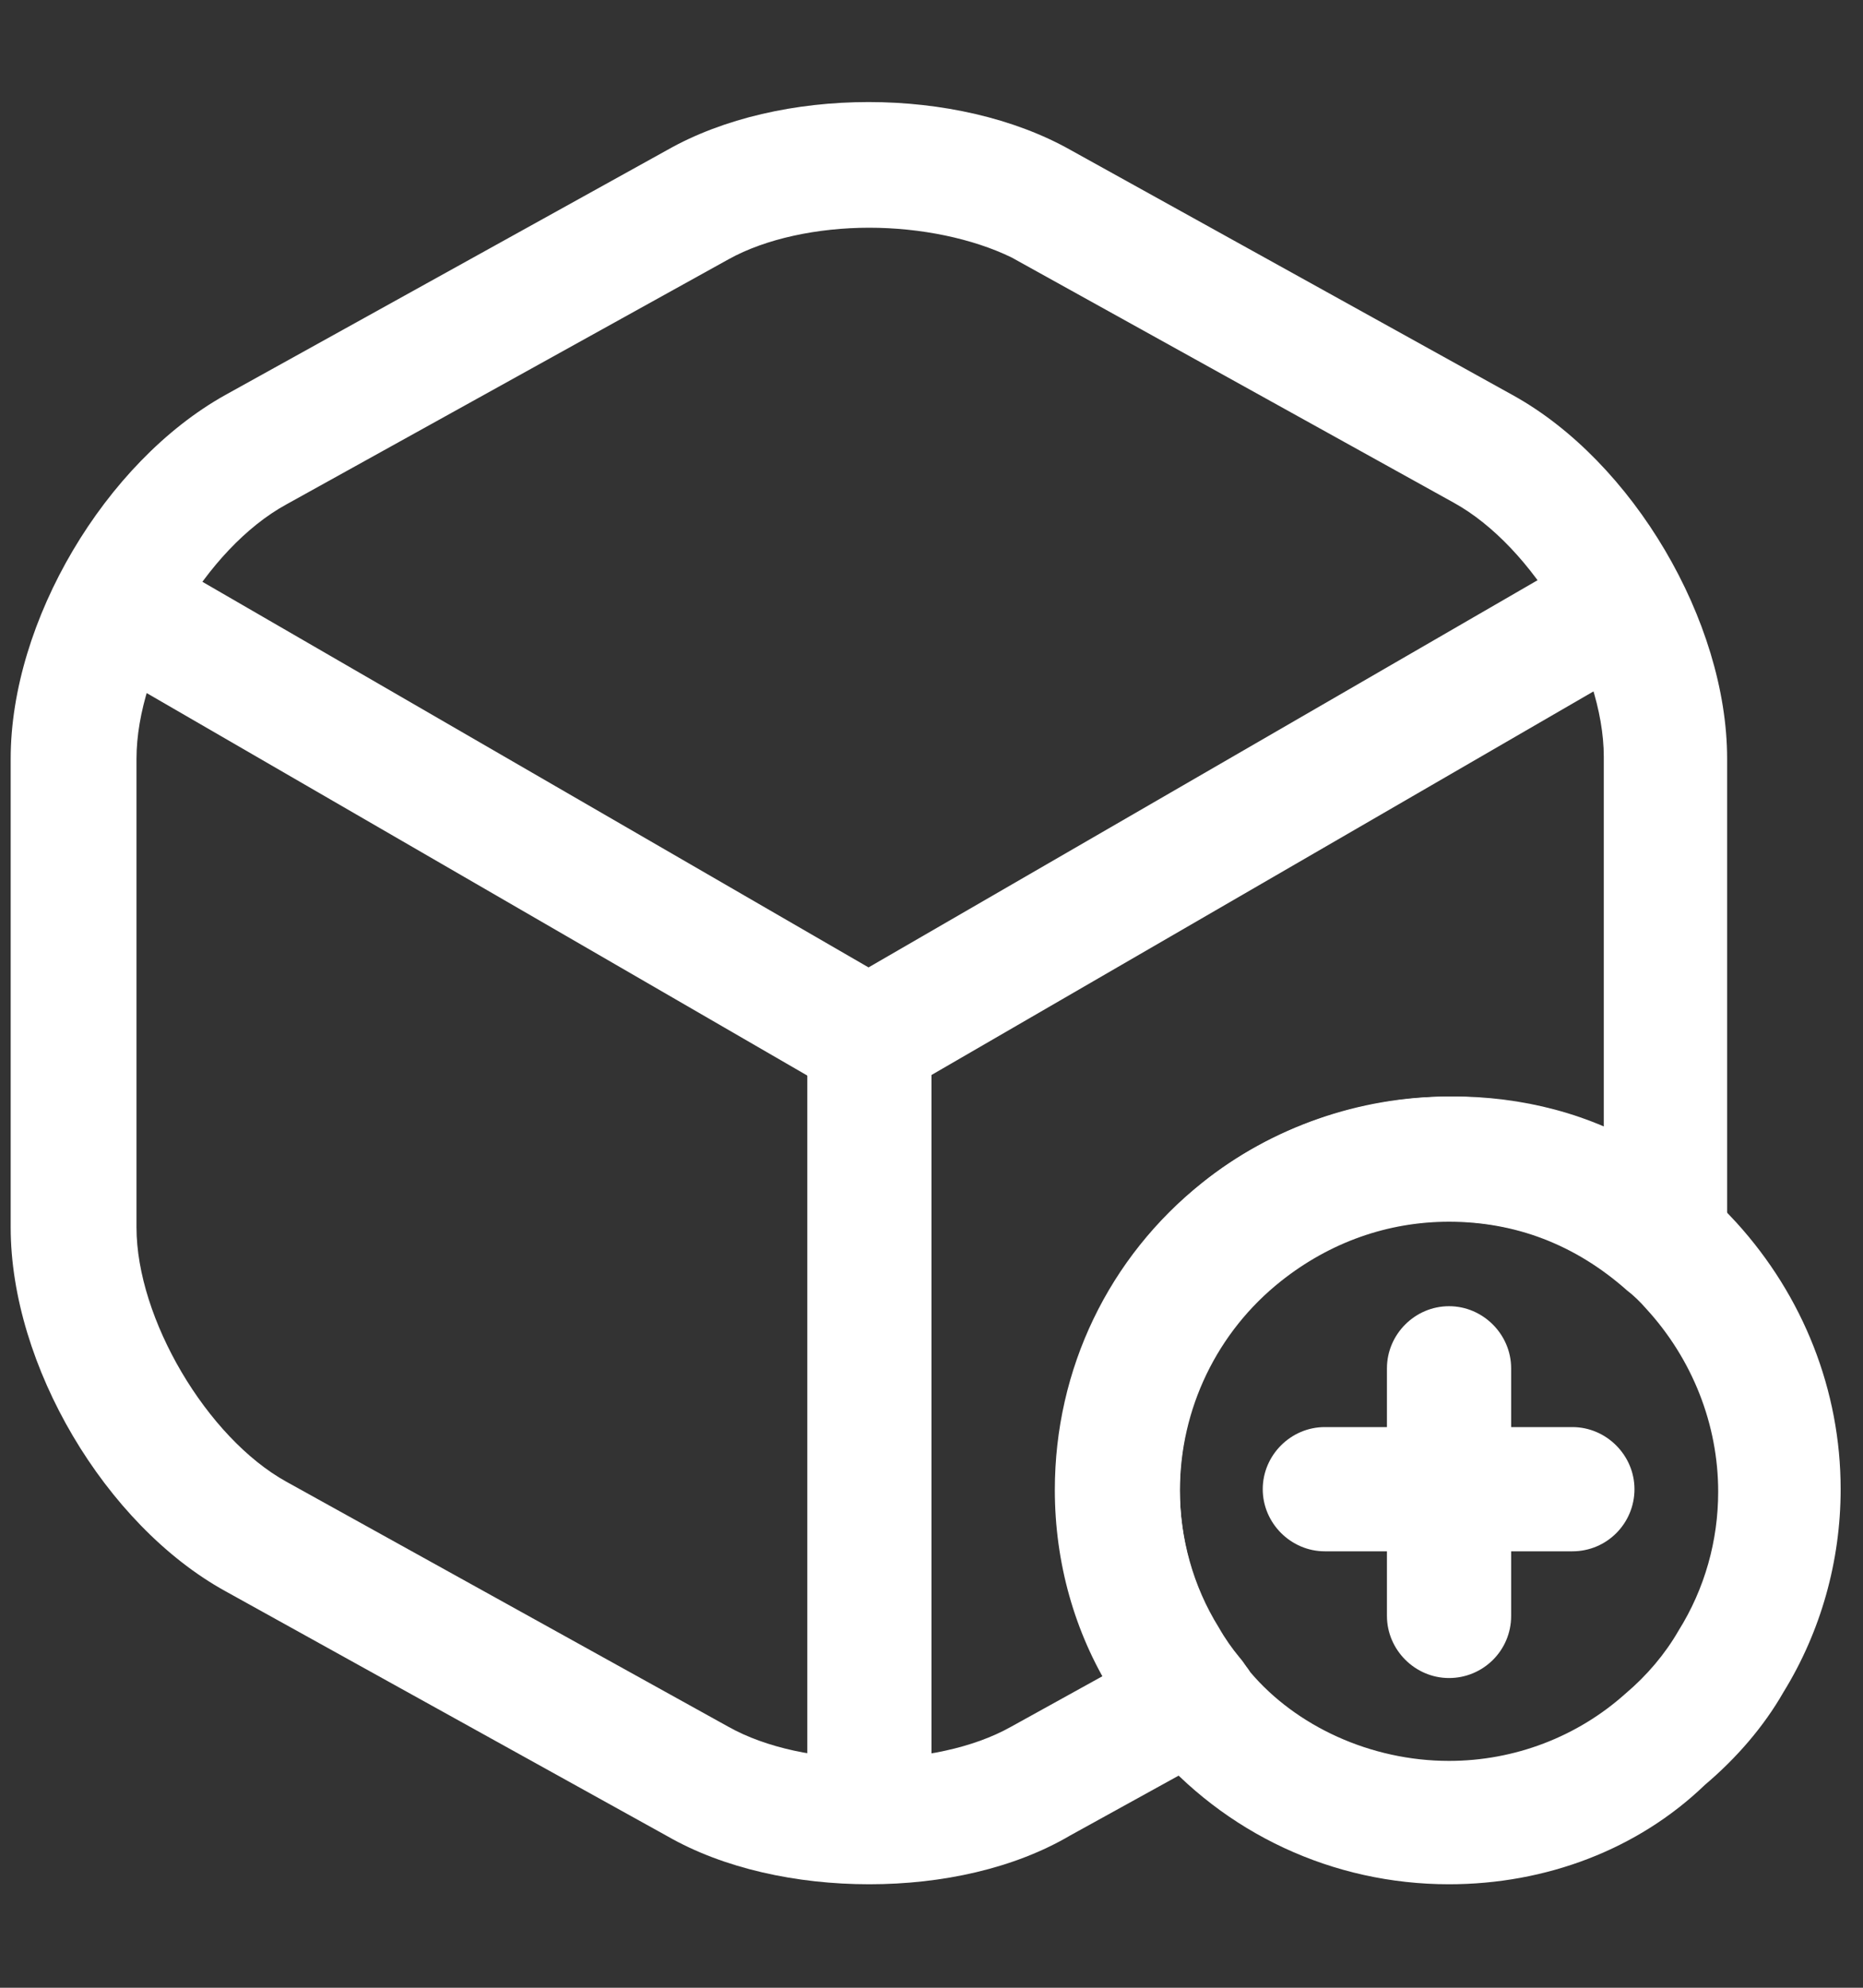 <svg width="15" height="16" viewBox="0 0 15 16" fill="none" xmlns="http://www.w3.org/2000/svg">
<rect x="0" y="0" width="15" height="16" fill="#333333" stroke="none"/>
<path d="M11.667 15.167C10.733 15.167 9.86 14.76 9.26 14.047C9.253 14.034 9.213 14 9.18 13.947C9.107 13.873 9.02 13.74 8.947 13.614C8.653 13.14 8.493 12.58 8.493 11.993C8.493 11.02 8.927 10.12 9.68 9.52C10.24 9.073 10.947 8.827 11.66 8.827C12.434 8.827 13.147 9.094 13.72 9.594C13.8 9.647 13.893 9.747 13.98 9.84C14.52 10.434 14.82 11.194 14.82 11.987C14.82 12.567 14.66 13.133 14.36 13.62C14.2 13.9 13.98 14.153 13.727 14.367C13.187 14.887 12.447 15.167 11.667 15.167ZM11.667 9.834C11.174 9.834 10.707 10 10.313 10.313C9.8 10.72 9.5 11.34 9.5 12C9.5 12.393 9.607 12.78 9.813 13.114C9.867 13.207 9.92 13.28 9.98 13.354C9.993 13.367 10.034 13.407 10.067 13.46C10.434 13.893 11.034 14.174 11.667 14.174C12.194 14.174 12.7 13.98 13.087 13.633C13.26 13.487 13.407 13.313 13.514 13.127C13.727 12.787 13.834 12.4 13.834 12.007C13.834 11.467 13.627 10.94 13.254 10.534C13.207 10.48 13.153 10.427 13.1 10.387C12.68 10.014 12.194 9.834 11.667 9.834Z" fill="white"/>
<path d="M12.66 12.487H10.667C10.393 12.487 10.167 12.26 10.167 11.987C10.167 11.713 10.393 11.487 10.667 11.487H12.66C12.933 11.487 13.16 11.713 13.16 11.987C13.16 12.26 12.94 12.487 12.66 12.487Z" fill="white"/>
<path d="M11.667 13.507C11.393 13.507 11.167 13.28 11.167 13.007V11.014C11.167 10.74 11.393 10.514 11.667 10.514C11.94 10.514 12.167 10.74 12.167 11.014V13.007C12.167 13.287 11.94 13.507 11.667 13.507Z" fill="white"/>
<path d="M7 8.867C6.913 8.867 6.826 8.847 6.746 8.8L0.86 5.393C0.62 5.253 0.54 4.947 0.68 4.707C0.82 4.467 1.126 4.387 1.36 4.527L6.993 7.787L12.593 4.547C12.833 4.407 13.14 4.493 13.273 4.727C13.413 4.967 13.326 5.273 13.093 5.413L7.246 8.8C7.173 8.84 7.086 8.867 7 8.867Z" fill="white"/>
<path d="M7 14.907C6.727 14.907 6.5 14.68 6.5 14.407V8.36C6.5 8.087 6.727 7.86 7 7.86C7.273 7.86 7.5 8.087 7.5 8.36V14.407C7.5 14.68 7.273 14.907 7 14.907Z" fill="white"/>
<path d="M6.999 15.167C6.413 15.167 5.826 15.04 5.373 14.78L1.813 12.807C0.846 12.273 0.086 10.987 0.086 9.88V6.107C0.086 5 0.846 3.72 1.813 3.18L5.373 1.207C6.279 0.693 7.706 0.693 8.619 1.207L12.179 3.18C13.146 3.713 13.906 5 13.906 6.107V9.88C13.906 9.947 13.906 10 13.893 10.067C13.859 10.24 13.733 10.387 13.566 10.44C13.399 10.5 13.213 10.46 13.073 10.347C12.306 9.68 11.119 9.653 10.313 10.3C9.799 10.707 9.499 11.327 9.499 11.987C9.499 12.38 9.606 12.767 9.813 13.1C9.866 13.193 9.919 13.267 9.979 13.34C10.079 13.453 10.119 13.607 10.093 13.753C10.066 13.9 9.973 14.027 9.839 14.1L8.619 14.773C8.166 15.04 7.586 15.167 6.999 15.167ZM6.999 1.833C6.586 1.833 6.166 1.92 5.866 2.087L2.306 4.06C1.659 4.413 1.099 5.373 1.099 6.107V9.88C1.099 10.613 1.666 11.573 2.306 11.927L5.866 13.9C6.473 14.24 7.533 14.24 8.139 13.9L8.886 13.487C8.639 13.04 8.506 12.52 8.506 11.987C8.506 11.013 8.939 10.113 9.693 9.513C10.599 8.787 11.899 8.633 12.913 9.067V6.093C12.913 5.36 12.346 4.4 11.706 4.047L8.146 2.073C7.833 1.92 7.413 1.833 6.999 1.833Z" fill="white"/>
</svg>
